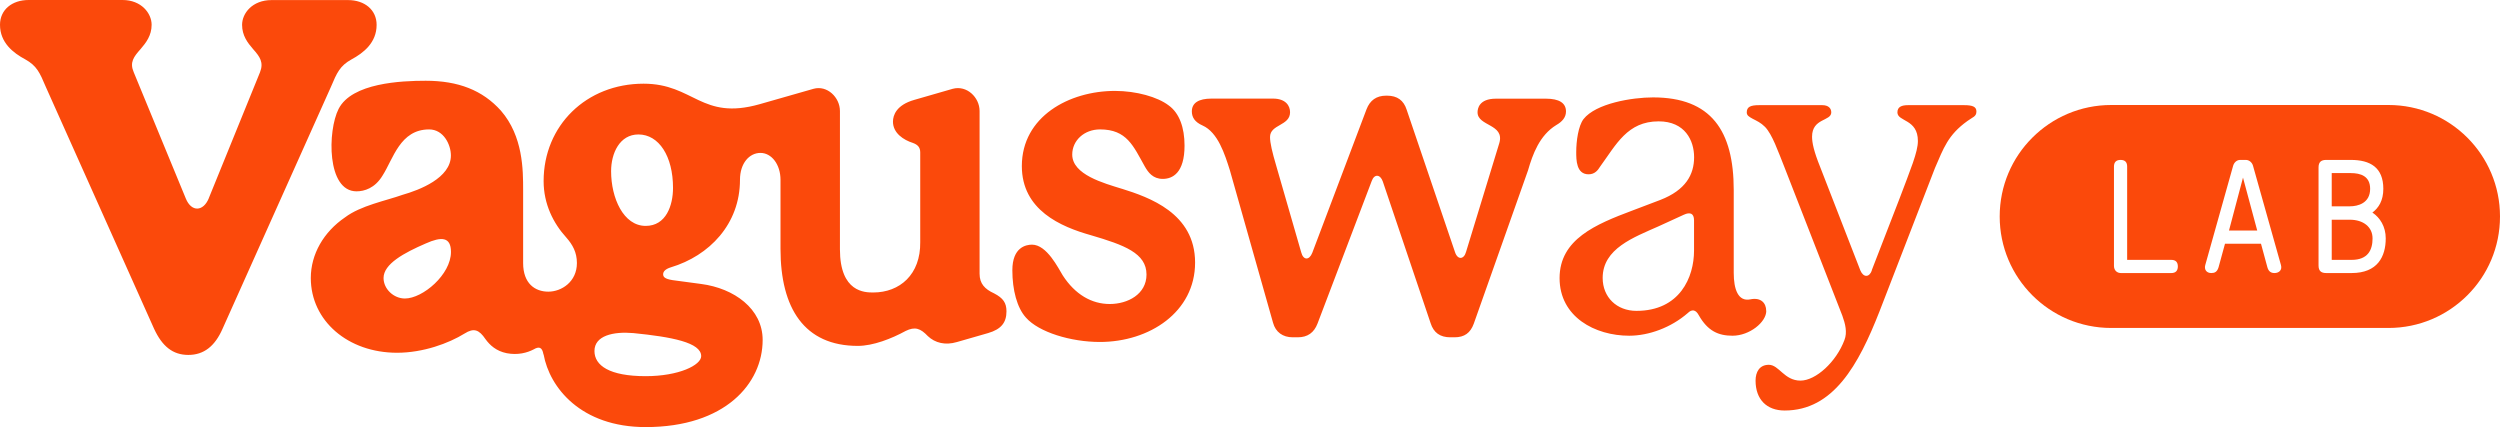 <svg viewBox="0 0 331.9 56.69" xmlns="http://www.w3.org/2000/svg" id="Ebene_1">
  <defs>
    <style>
      .cls-1 {
        fill: #fb490b;
      }
    </style>
  </defs>
  <path d="M148.93,25.06c-2.38-.74-6.58-1.87-6.58-4.54,0-1.87,1.59-3.34,3.69-3.34,3.57,0,4.42,2.21,5.95,4.93.45.79,1.08,1.64,2.38,1.64s2.89-.79,2.89-4.42c0-2.38-.68-4.31-2.1-5.33-1.47-1.13-4.31-1.93-7.14-1.93-6.07,0-12.36,3.4-12.36,9.98,0,5.84,5.16,8.05,9.18,9.18,4.42,1.3,7.37,2.38,7.37,5.22,0,2.61-2.49,3.91-4.88,3.91s-4.59-1.25-6.24-3.8c-.57-.91-2.1-4.08-4.08-4.08-.79,0-2.61.34-2.61,3.4,0,2.61.62,4.99,1.81,6.29,1.7,1.93,5.95,3.23,9.81,3.23,6.58,0,12.64-3.97,12.64-10.54s-6.12-8.67-9.75-9.81ZM27.72,26.31l6.8-16.72c.51-1.3,0-2.04-.91-3.06-.74-.85-1.47-1.81-1.47-3.23,0-1.53,1.36-3.29,3.91-3.29h10.15c2.21,0,3.8,1.3,3.8,3.29,0,2.38-1.76,3.74-3.34,4.59-1.53.85-1.93,1.76-2.72,3.63l-14.4,32.14c-1.02,2.32-2.49,3.46-4.54,3.46s-3.46-1.13-4.54-3.46L6.07,11.51c-.79-1.87-1.19-2.78-2.72-3.63C1.76,7.03,0,5.67,0,3.29,0,1.3,1.59,0,3.8,0h12.47c2.49,0,3.86,1.76,3.86,3.29,0,1.42-.74,2.38-1.47,3.23-.91,1.02-1.47,1.76-.91,3.06l6.92,16.78c.74,1.81,2.32,1.76,3.06-.06ZM205.23,13.1h-6.63c-2.27,0-2.44,1.36-2.44,1.81,0,1.87,3.63,1.53,2.89,4.08l-4.42,14.46c-.28,1.02-1.13,1.08-1.47,0l-6.41-18.88c-.4-1.25-1.25-1.87-2.61-1.87h-.11c-1.3,0-2.15.62-2.61,1.81l-7.2,19.05c-.4,1.02-1.19,1.02-1.47-.06l-3.29-11.4c-.57-1.93-.85-3.12-.85-3.91,0-1.7,2.66-1.47,2.66-3.29,0-.85-.57-1.81-2.27-1.81h-8.16c-1.7,0-2.61.57-2.61,1.7,0,.79.4,1.42,1.42,1.87,2.04.91,2.95,3.8,3.63,5.95l5.73,20.24c.34,1.25,1.3,1.93,2.61,1.93h.68c1.3,0,2.15-.62,2.61-1.81l7.2-18.94c.34-.96,1.13-.91,1.47.06l6.35,18.82c.4,1.25,1.25,1.87,2.61,1.87h.57c1.3,0,2.1-.57,2.55-1.81l7.2-20.35c.62-2.15,1.53-4.65,3.74-6.01.79-.45,1.3-1.02,1.3-1.81,0-1.13-.91-1.7-2.66-1.7ZM72.17,47.06c.79,4.37,4.93,9.64,13.55,9.64,10.54,0,15.53-5.78,15.53-11.57,0-4.14-3.8-6.86-8.16-7.43l-3.8-.51c-1.08-.17-1.25-.45-1.25-.79s.28-.68,1.02-.91c5.1-1.53,9.18-5.73,9.18-11.62,0-2.21,1.25-3.57,2.72-3.57s2.66,1.53,2.66,3.57v9.18c0,7.88,3.17,12.87,10.26,12.87,2.04,0,4.48-.96,6.35-1.98,1.25-.62,1.98-.34,2.95.68.96.91,2.32,1.25,3.86.79l4.14-1.19c1.76-.51,2.44-1.42,2.44-2.89,0-1.13-.45-1.76-1.64-2.38-1.25-.57-1.93-1.3-1.93-2.61V14.74c0-1.81-1.7-3.46-3.57-2.95l-5.1,1.47c-2.38.68-2.83,2.04-2.83,2.89,0,1.53,1.42,2.44,2.66,2.83.62.23.96.57.96,1.25v11.91c.06,4.31-2.72,6.69-6.24,6.69-1.08,0-4.42,0-4.42-5.73V14.74c0-1.81-1.7-3.46-3.51-2.95l-7.14,2.04c-7.77,2.21-8.73-2.72-15.42-2.72-7.6,0-13.27,5.56-13.27,12.93,0,3.06,1.3,5.61,3,7.48.85.96,1.42,1.98,1.42,3.4,0,2.49-2.04,3.8-3.8,3.8s-3.34-1.08-3.34-3.8v-9.69c0-2.66,0-7.14-2.95-10.54-2.44-2.72-5.67-3.97-9.98-3.97-3.23,0-9.81.28-11.57,3.74-1.47,2.89-1.59,10.94,2.38,10.94,1.02,0,2.44-.4,3.46-2.1,1.42-2.21,2.32-6.12,6.18-6.12,1.93,0,2.89,2.04,2.89,3.46,0,3-4.2,4.59-6.41,5.22-2.21.79-5.56,1.42-7.65,3-2.83,1.93-4.54,4.88-4.54,8.05,0,5.67,4.93,9.92,11.45,9.92,3.46,0,6.86-1.25,8.96-2.55,1.25-.79,1.93-.51,2.78.74.57.79,1.42,1.59,2.83,1.87,1.47.28,2.72-.06,3.57-.51.68-.4,1.13-.34,1.3.68ZM248.49,35.89l3.69-9.52c1.47-3.91,2.44-6.18,2.44-7.65,0-2.95-2.72-2.55-2.72-3.8,0-.74.57-.96,1.42-.96h7.43c1.19,0,1.64.23,1.64.85,0,.68-.51.74-1.19,1.25-2.61,1.87-3.17,3.63-4.31,6.24l-7.37,19.05c-2.78,7.09-6.12,13.15-12.59,13.15-2.38,0-3.86-1.47-3.86-3.97,0-1.13.51-2.1,1.76-2.1,1.36,0,2.04,2.1,4.2,2.1,2.04,0,4.76-2.49,5.84-5.39.4-1.02.11-2.15-.28-3.23l-7.65-19.62c-.91-2.27-1.64-4.42-2.61-5.44-.57-.57-1.08-.79-1.64-1.08-.51-.28-.79-.45-.79-.85,0-.74.51-.96,1.64-.96h8.39c.79,0,1.19.4,1.19.96,0,1.19-2.55.74-2.55,3.23,0,.79.23,1.93,1.08,4.03l5.33,13.72c.4.96,1.19.96,1.53,0ZM234.48,41.27c0-1.08-.74-1.81-2.1-1.53-1.64.34-2.21-1.36-2.21-3.51v-11c0-7.88-3-12.3-10.71-12.3-2.78,0-7.6.79-9.24,2.89-.68.91-.96,2.89-.96,4.37,0,1.02,0,2.95,1.64,2.95.85,0,1.25-.57,1.53-1.02,2.15-2.95,3.63-6.01,7.77-6.01,3.51,0,4.71,2.55,4.71,4.76,0,2.32-1.13,4.37-4.48,5.67l-3.74,1.42c-4.82,1.81-9.64,3.8-9.64,8.96s4.71,7.65,9.24,7.65c2.61,0,5.56-1.08,7.77-3,.57-.57,1.08-.45,1.47.28,1.19,2.1,2.61,2.72,4.48,2.72,2.27,0,4.48-1.81,4.48-3.29ZM224.9,29.25v4.03c0,3.51-1.87,7.99-7.65,7.99-2.61,0-4.48-1.81-4.48-4.37,0-3.91,4.14-5.39,7.43-6.86l3.34-1.53c.85-.4,1.36-.17,1.36.74ZM59.87,33.45c0,3-3.74,6.18-6.12,6.18-1.47,0-2.83-1.25-2.83-2.72,0-1.87,2.72-3.34,5.61-4.59,2.04-.91,3.34-.91,3.34,1.13ZM84.08,44.22c5.1.51,9.01,1.25,9.01,3.06,0,1.19-2.95,2.66-7.37,2.66-4.82,0-6.8-1.42-6.8-3.34,0-2.04,2.49-2.61,5.16-2.38ZM85.72,29.99c-2.95,0-4.59-3.69-4.59-7.26,0-2.38,1.13-4.88,3.63-4.88,2.72,0,4.59,2.89,4.59,7.09,0,2.32-.91,5.05-3.63,5.05Z" class="cls-1"></path>
  <path d="M297.78,23.58l-1.86,7.03h3.75l-1.89-7.03ZM297.78,23.58l-1.86,7.03h3.75l-1.89-7.03ZM317.1,13.94h-36.82c-4.09,0-7.79,1.66-10.47,4.34-2.68,2.67-4.33,6.37-4.33,10.46,0,8.17,6.62,14.8,14.8,14.8h36.82c4.09,0,7.79-1.66,10.47-4.34,2.68-2.67,4.33-6.37,4.33-10.46,0-8.17-6.62-14.8-14.8-14.8ZM288.26,36.25h-6.69c-.51,0-.92-.35-.92-.95v-13.19c0-.6.32-.88.87-.88.58,0,.88.28.88.88v12.39h5.86c.6,0,.87.32.87.87s-.27.88-.87.88ZM301.97,36.25c-.42,0-.78-.16-.95-.76l-.85-3.13h-4.78l-.85,3.11c-.19.64-.53.78-.97.78-.66,0-.96-.49-.8-1.06l3.7-13.18c.12-.41.46-.78.94-.78h.74c.48,0,.85.37.96.78l3.71,13.18c.2.71-.32,1.06-.85,1.06ZM312.2,36.25h-3.38c-.66,0-1.01-.28-1.01-.99v-13.04c0-.71.35-.99,1.01-.99h3.27c2.57,0,4.32.99,4.32,3.84,0,1.56-.62,2.53-1.45,3.15,1.01.67,1.77,1.86,1.77,3.43,0,2.41-1.08,4.6-4.53,4.6ZM311.97,29.17h-2.41v5.33h2.64c2.16,0,2.78-1.31,2.78-2.85s-1.26-2.48-3.01-2.48ZM314.66,25.07c0-1.7-1.28-2.09-2.57-2.09h-2.53v4.41h2.41c1.06,0,2.69-.41,2.69-2.32ZM295.92,30.61h3.75l-1.89-7.03-1.86,7.03Z" class="cls-1"></path>
</svg>